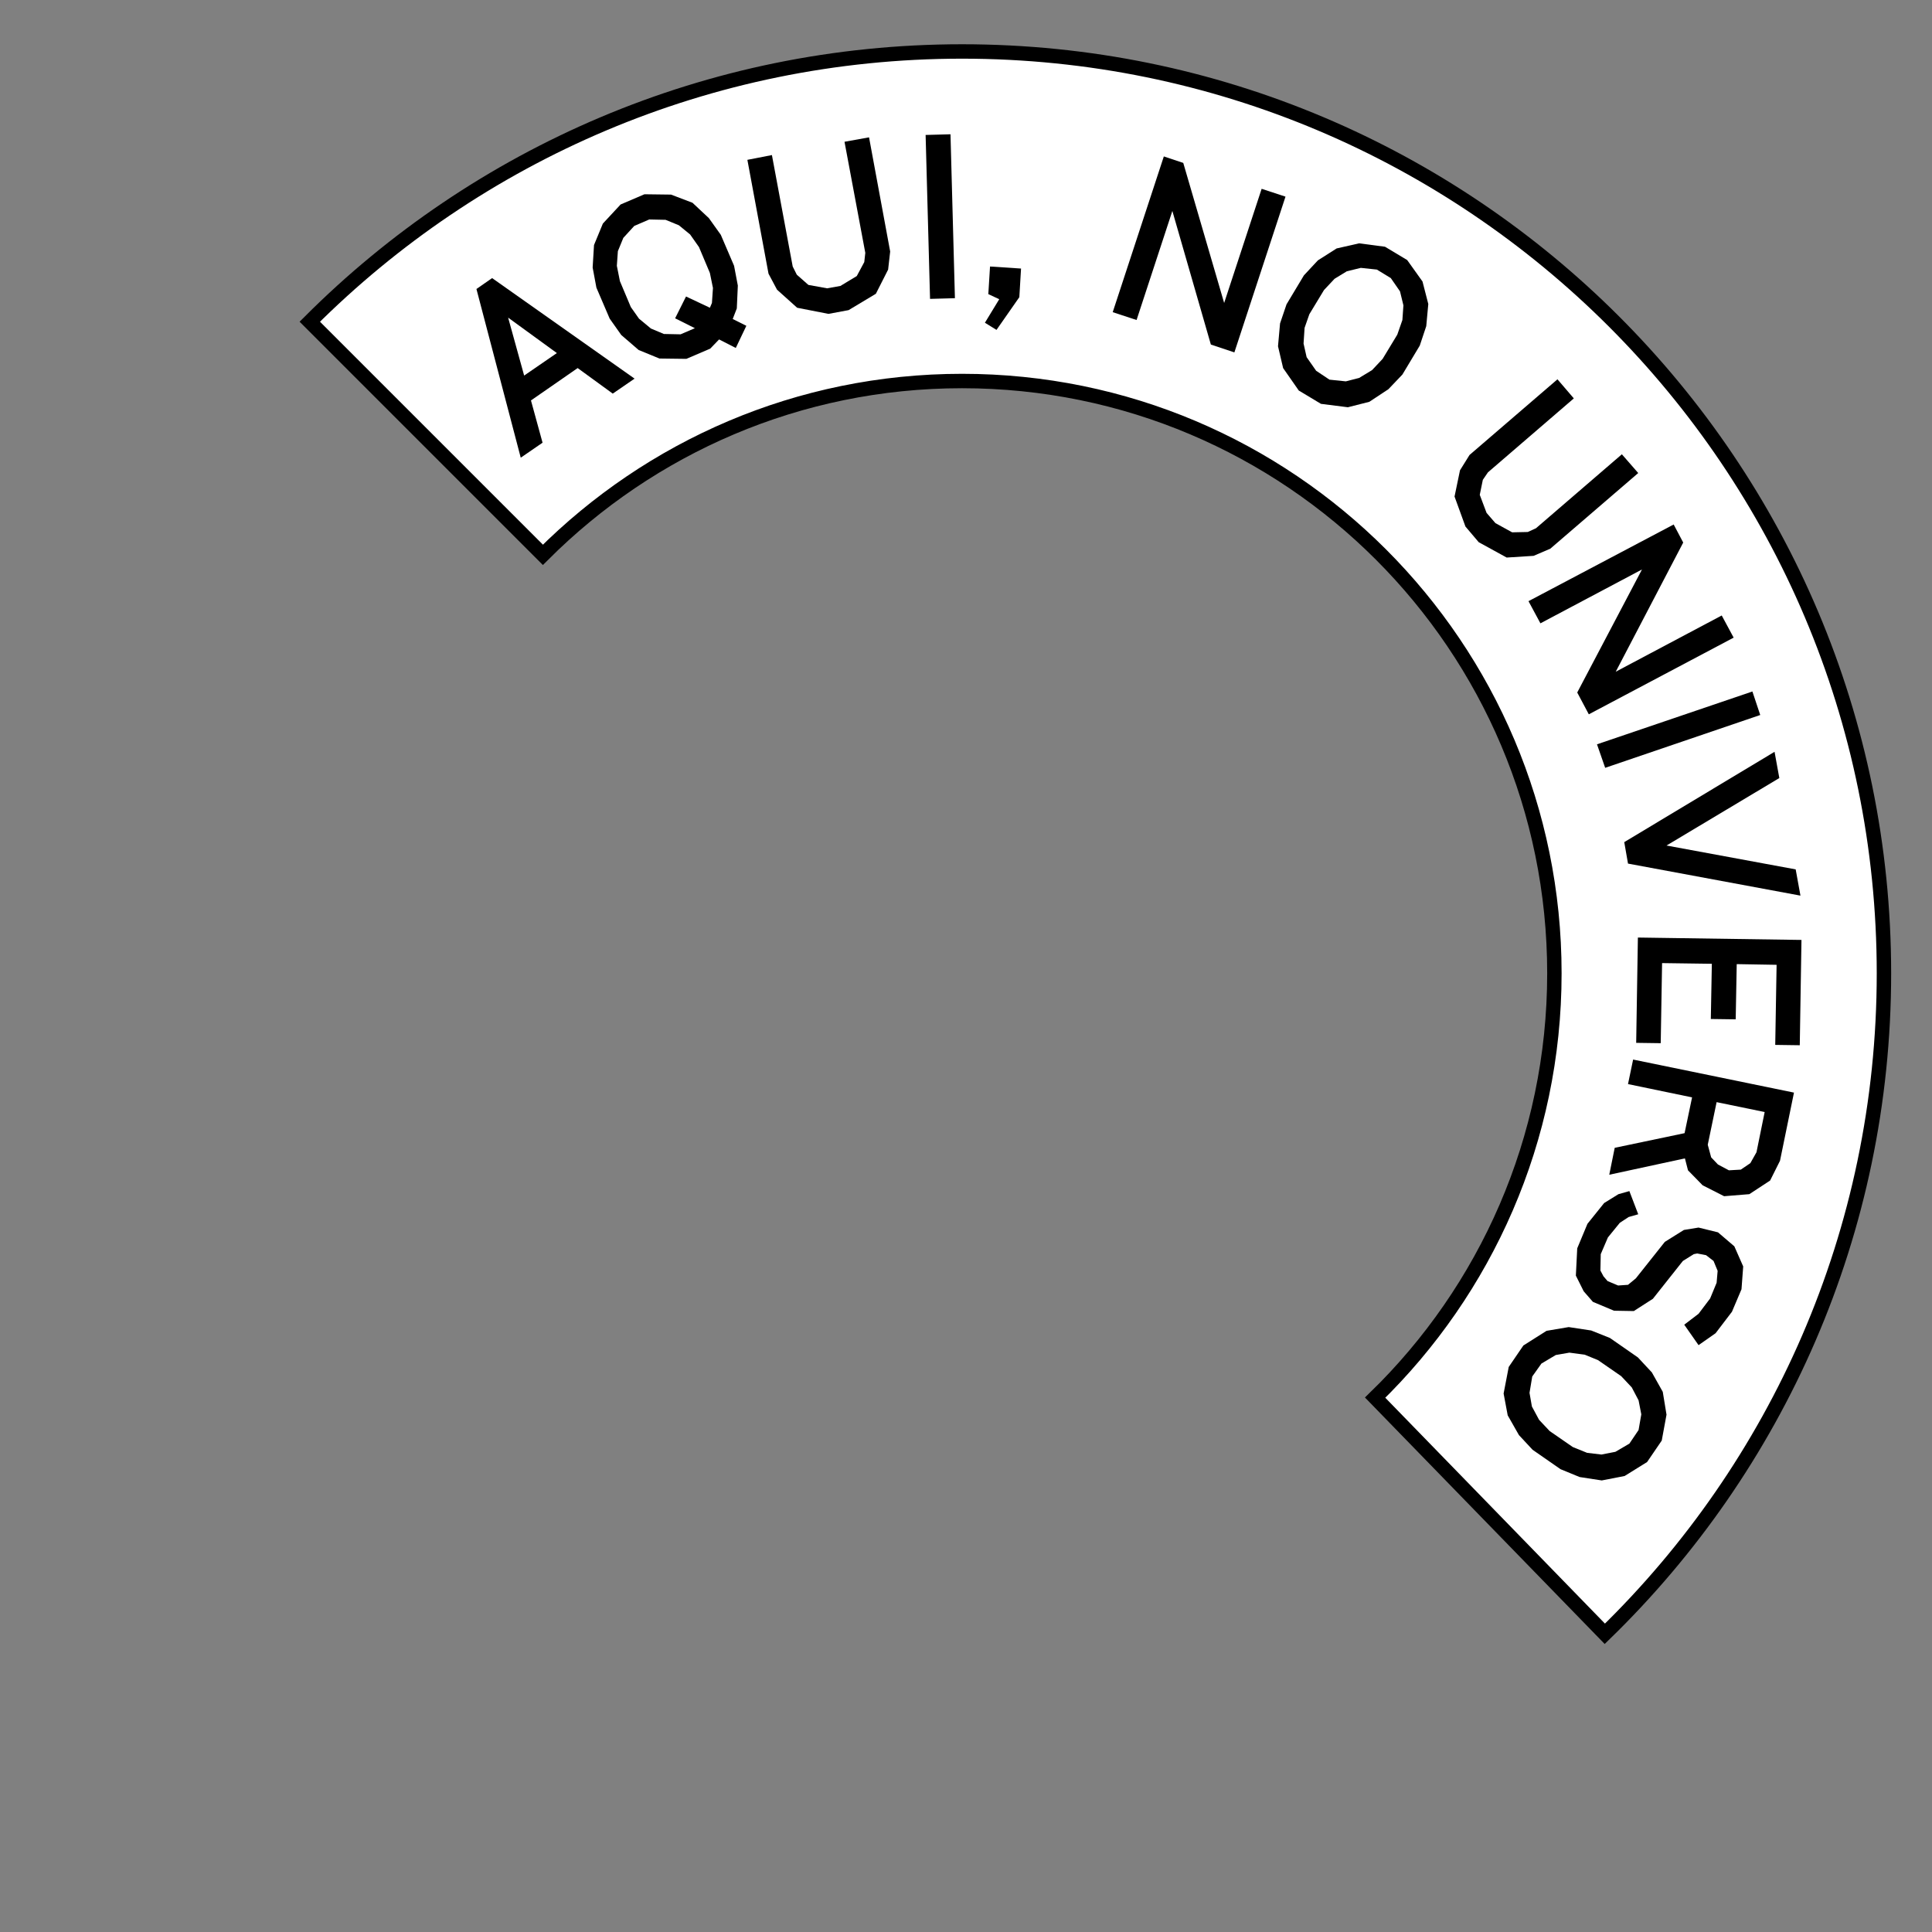 <?xml version="1.0" encoding="utf-8"?>
<!-- Generator: Adobe Illustrator 27.4.0, SVG Export Plug-In . SVG Version: 6.00 Build 0)  -->
<svg version="1.1" id="Layer_1" xmlns="http://www.w3.org/2000/svg" xmlns:xlink="http://www.w3.org/1999/xlink" x="0px" y="0px"
	 viewBox="0 0 566.9 566.9" style="enable-background:new 0 0 566.9 566.9;" xml:space="preserve">
<rect x="0" y="0" width="566.9" height="566.9" fill="#808080" stroke="none"/>
<style type="text/css">
	.st0{fill:#FFFFFF;}
	.st1{fill:none;stroke:#000000;stroke-miterlimit:10;}
	.st2{clip-path:url(#SVGID_00000055696847366135988990000011202827767906865566_);fill:#ED1C24;}
	.st3{fill:none;}
	.st4{clip-path:url(#SVGID_00000142891857535112007060000007414433724249851563_);fill:#ED1C24;}
	.st5{clip-path:url(#SVGID_00000131340475293653335390000011288214431492775818_);fill:#ED1C24;}
	
		.st6{clip-path:url(#SVGID_00000093169163866917442410000015141526277154970541_);fill:#FFFFFF;stroke:#000000;stroke-miterlimit:10;}
	.st7{clip-path:url(#SVGID_00000146493969350228072840000008803225438883995307_);fill:#FFFFFF;}
	.st8{fill:#FFFFFF;stroke:#000000;stroke-miterlimit:10;}
	.st9{fill:#231F20;}
	.st10{stroke:#000000;stroke-width:1.001;stroke-miterlimit:10;}
	.st11{fill:#FFFFFF;stroke:#000000;stroke-width:4.225;stroke-miterlimit:10;}
	.st12{fill:#FFFFFF;stroke:#000000;stroke-width:4.229;stroke-miterlimit:10;}
</style>
<g>
	<path class="st12" d="M159.3,162.8c31.5-31.5,74.9-51,123-51c96,0,173.8,77.8,173.8,173.8c0,48.8-20.2,93-52.6,124.5l67.4,69.3
		c50.5-49.1,81.9-117.8,81.9-193.8c0-149.4-121.1-270.5-270.5-270.5c-74.7,0-142.4,30.3-191.4,79.3l39.8,39.8L159.3,162.8z"/>
	<path d="M403.4,410.2l67.4,69.3c0,0,0,0,0,0L403.4,410.2C403.5,410.2,403.4,410.2,403.4,410.2z"/>
	<g>
		<path d="M169.5,108l-13.7,9.5l3.4,12.4l-6.4,4.4l-13-49.5l4.6-3.2l41.8,29.5l-6.4,4.4L169.5,108z M163.4,103.6l-14.3-10.4l4.7,17
			L163.4,103.6z"/>
		<path d="M211.5,68.9l3.9,9.1l1.1,5.8l-0.3,6.7l-1.2,3.1l4,2l-3.1,6.5l-4.9-2.5l-2.6,2.7l-7,3l-7.9-0.1l-6.1-2.5l-5.1-4.4l-3.4-4.8
			l-3.9-9.1l-1.1-5.9l0.4-6.6l2.6-6.3l5.2-5.6l7-3l7.8,0.1l6.3,2.4L208,64L211.5,68.9z M208.3,90.3l0.6-1.4l0.3-4.4l-0.9-4.4
			l-3.2-7.6l-2.6-3.7l-3.3-2.7l-3.9-1.6l-4.8-0.1l-4.4,1.9l-3.2,3.5l-1.6,3.9l-0.3,4.3l0.9,4.5l3.2,7.6l2.4,3.4l3.5,2.9l3.8,1.6
			l4.9,0.1l4.2-1.8l-5.8-2.9l3.2-6.4L208.3,90.3z"/>
		<path d="M233.9,90.3l-5.9-5.3l-2.5-4.7l-6.2-33.4l7.2-1.4l6.1,32.7l1.2,2.4l3.4,3l5.5,1l3.9-0.7l4.8-2.9l2.2-4.1l0.3-2.7
			l-6.1-32.6l7.2-1.3l6.2,33.5l-0.6,5.3l-3.6,7.1l-8,4.8l-5.9,1.1L233.9,90.3z"/>
		<path d="M271.6,39.6l7.3-0.2l1.3,48.1l-7.3,0.2L271.6,39.6z"/>
		<path d="M289,94.7l4.2-6.9l-3.2-1.5l0.5-8.1l9.1,0.6l-0.5,8.4l-6.7,9.6L289,94.7z"/>
		<path d="M341.5,45.9l5.7,1.9l12,41.1l11-33.5l7,2.3l-15,45.7l-6.9-2.3L344,61.9l-10.5,32l-7-2.3L341.5,45.9z"/>
		<path d="M376.5,108l-1.5-6.4l0.6-6.7l1.9-5.6l5.1-8.5l4.1-4.4l5.5-3.5l6.6-1.5l7.6,1l6.5,3.9l4.5,6.3l1.7,6.6l-0.6,6.5l-1.9,5.7
			l-5.1,8.5l-4.1,4.3l-5.6,3.7l-6.3,1.6l-7.9-1l-6.5-3.9L376.5,108z M390.1,111.4l4.8,0.5l3.9-1l3.8-2.3l3.1-3.3l4.3-7.1l1.5-4.3
			l0.3-4.3l-1-4.1l-2.7-3.9l-4.1-2.5l-4.7-0.5l-4.1,1l-3.6,2.2l-3.1,3.3l-4.3,7.1l-1.4,4l-0.3,4.6l0.9,4l2.8,4L390.1,111.4z"/>
		<path d="M426.8,145.7l1.6-7.7l2.8-4.5l25.8-22.2l4.8,5.6l-25.2,21.7l-1.5,2.2l-0.9,4.4l2,5.3l2.6,3l4.9,2.7l4.6-0.1l2.4-1.1
			l25.2-21.7l4.8,5.5L454.9,161l-4.9,2.1l-7.9,0.5l-8.2-4.5l-3.9-4.6L426.8,145.7z"/>
		<path d="M491.1,153.9l2.8,5.3l-19.8,37.9l31.1-16.5l3.5,6.5l-42.5,22.5l-3.4-6.4l19-36.1l-29.8,15.8l-3.5-6.5L491.1,153.9z"/>
		<path d="M514.2,202.9l2.3,6.9L471,225.3l-2.4-6.9L514.2,202.9z"/>
		<path d="M520.7,220.6l1.4,7.7L489,248.1l37.9,7l1.4,7.7l-50.6-9.4l-1.1-6.3L520.7,220.6z"/>
		<path d="M528.6,275.8l-0.5,30.9l-7.2-0.1l0.4-23.5l-11.7-0.2l-0.3,16.2L502,299l0.3-16.2l-14.6-0.2l-0.4,23.5l-7.2-0.1l0.5-30.9
			L528.6,275.8z"/>
		<path d="M526.4,320.6l-4.1,20l-2.9,5.8l-6.1,4l-7.4,0.6l-6.3-3.2l-4.3-4.4l-0.9-3.5l-22.2,4.8l1.6-7.9l20.5-4.3l2.2-10.5
			l-18.8-3.9l1.5-7.2L526.4,320.6z M501.1,335.9l1,3.7l2,2.1l3.2,1.7l3.5-0.2l2.8-1.9l1.8-3.2l2.4-11.8l-14.1-2.9L501.1,335.9z"/>
		<path d="M470.7,353l4.2-2.6l3.2-0.9l2.6,6.8l-2.8,0.8l-2.6,1.7l-3.5,4.3l-2.1,4.9l-0.1,4.8l0.9,1.7l1.2,1.4l3.1,1.3l2.9-0.2
			l2.3-1.9l8.5-10.7l5.6-3.5l4.3-0.7l5.7,1.4l4.8,4.1l2.6,5.9l-0.5,6.7l-2.8,6.6l-4.8,6.3l-5,3.5l-4.2-6l4.2-3.2l3.4-4.5l1.9-4.6
			l0.3-3.5l-1.2-2.9l-2.2-1.7l-2.6-0.5L497,368l-3.2,2l-8.8,11.1l-5.6,3.6l-5.8-0.1l-6.2-2.6l-2.7-3.1l-2.3-4.6l0.4-8l3-7.2
			L470.7,353z"/>
		<path d="M453.8,390.5l6.5-1.1l6.6,1l5.5,2.2l8.2,5.7l4.1,4.4l3.2,5.7l1.1,6.7l-1.4,7.6l-4.3,6.3l-6.6,4.1l-6.7,1.3l-6.5-1
			l-5.6-2.3l-8.2-5.7l-4-4.3l-3.3-5.8l-1.2-6.4l1.5-7.8l4.3-6.3L453.8,390.5z M449.6,403.9l-0.8,4.8l0.7,4l2.1,3.9l3.1,3.3l6.8,4.7
			l4.2,1.7l4.2,0.5l4.1-0.8l4.1-2.4l2.7-4l0.8-4.6l-0.8-4.1l-2-3.8l-3.1-3.3l-6.8-4.7l-3.9-1.6l-4.5-0.6l-4,0.7l-4.2,2.5
			L449.6,403.9z"/>
	</g>
</g>
</svg>
